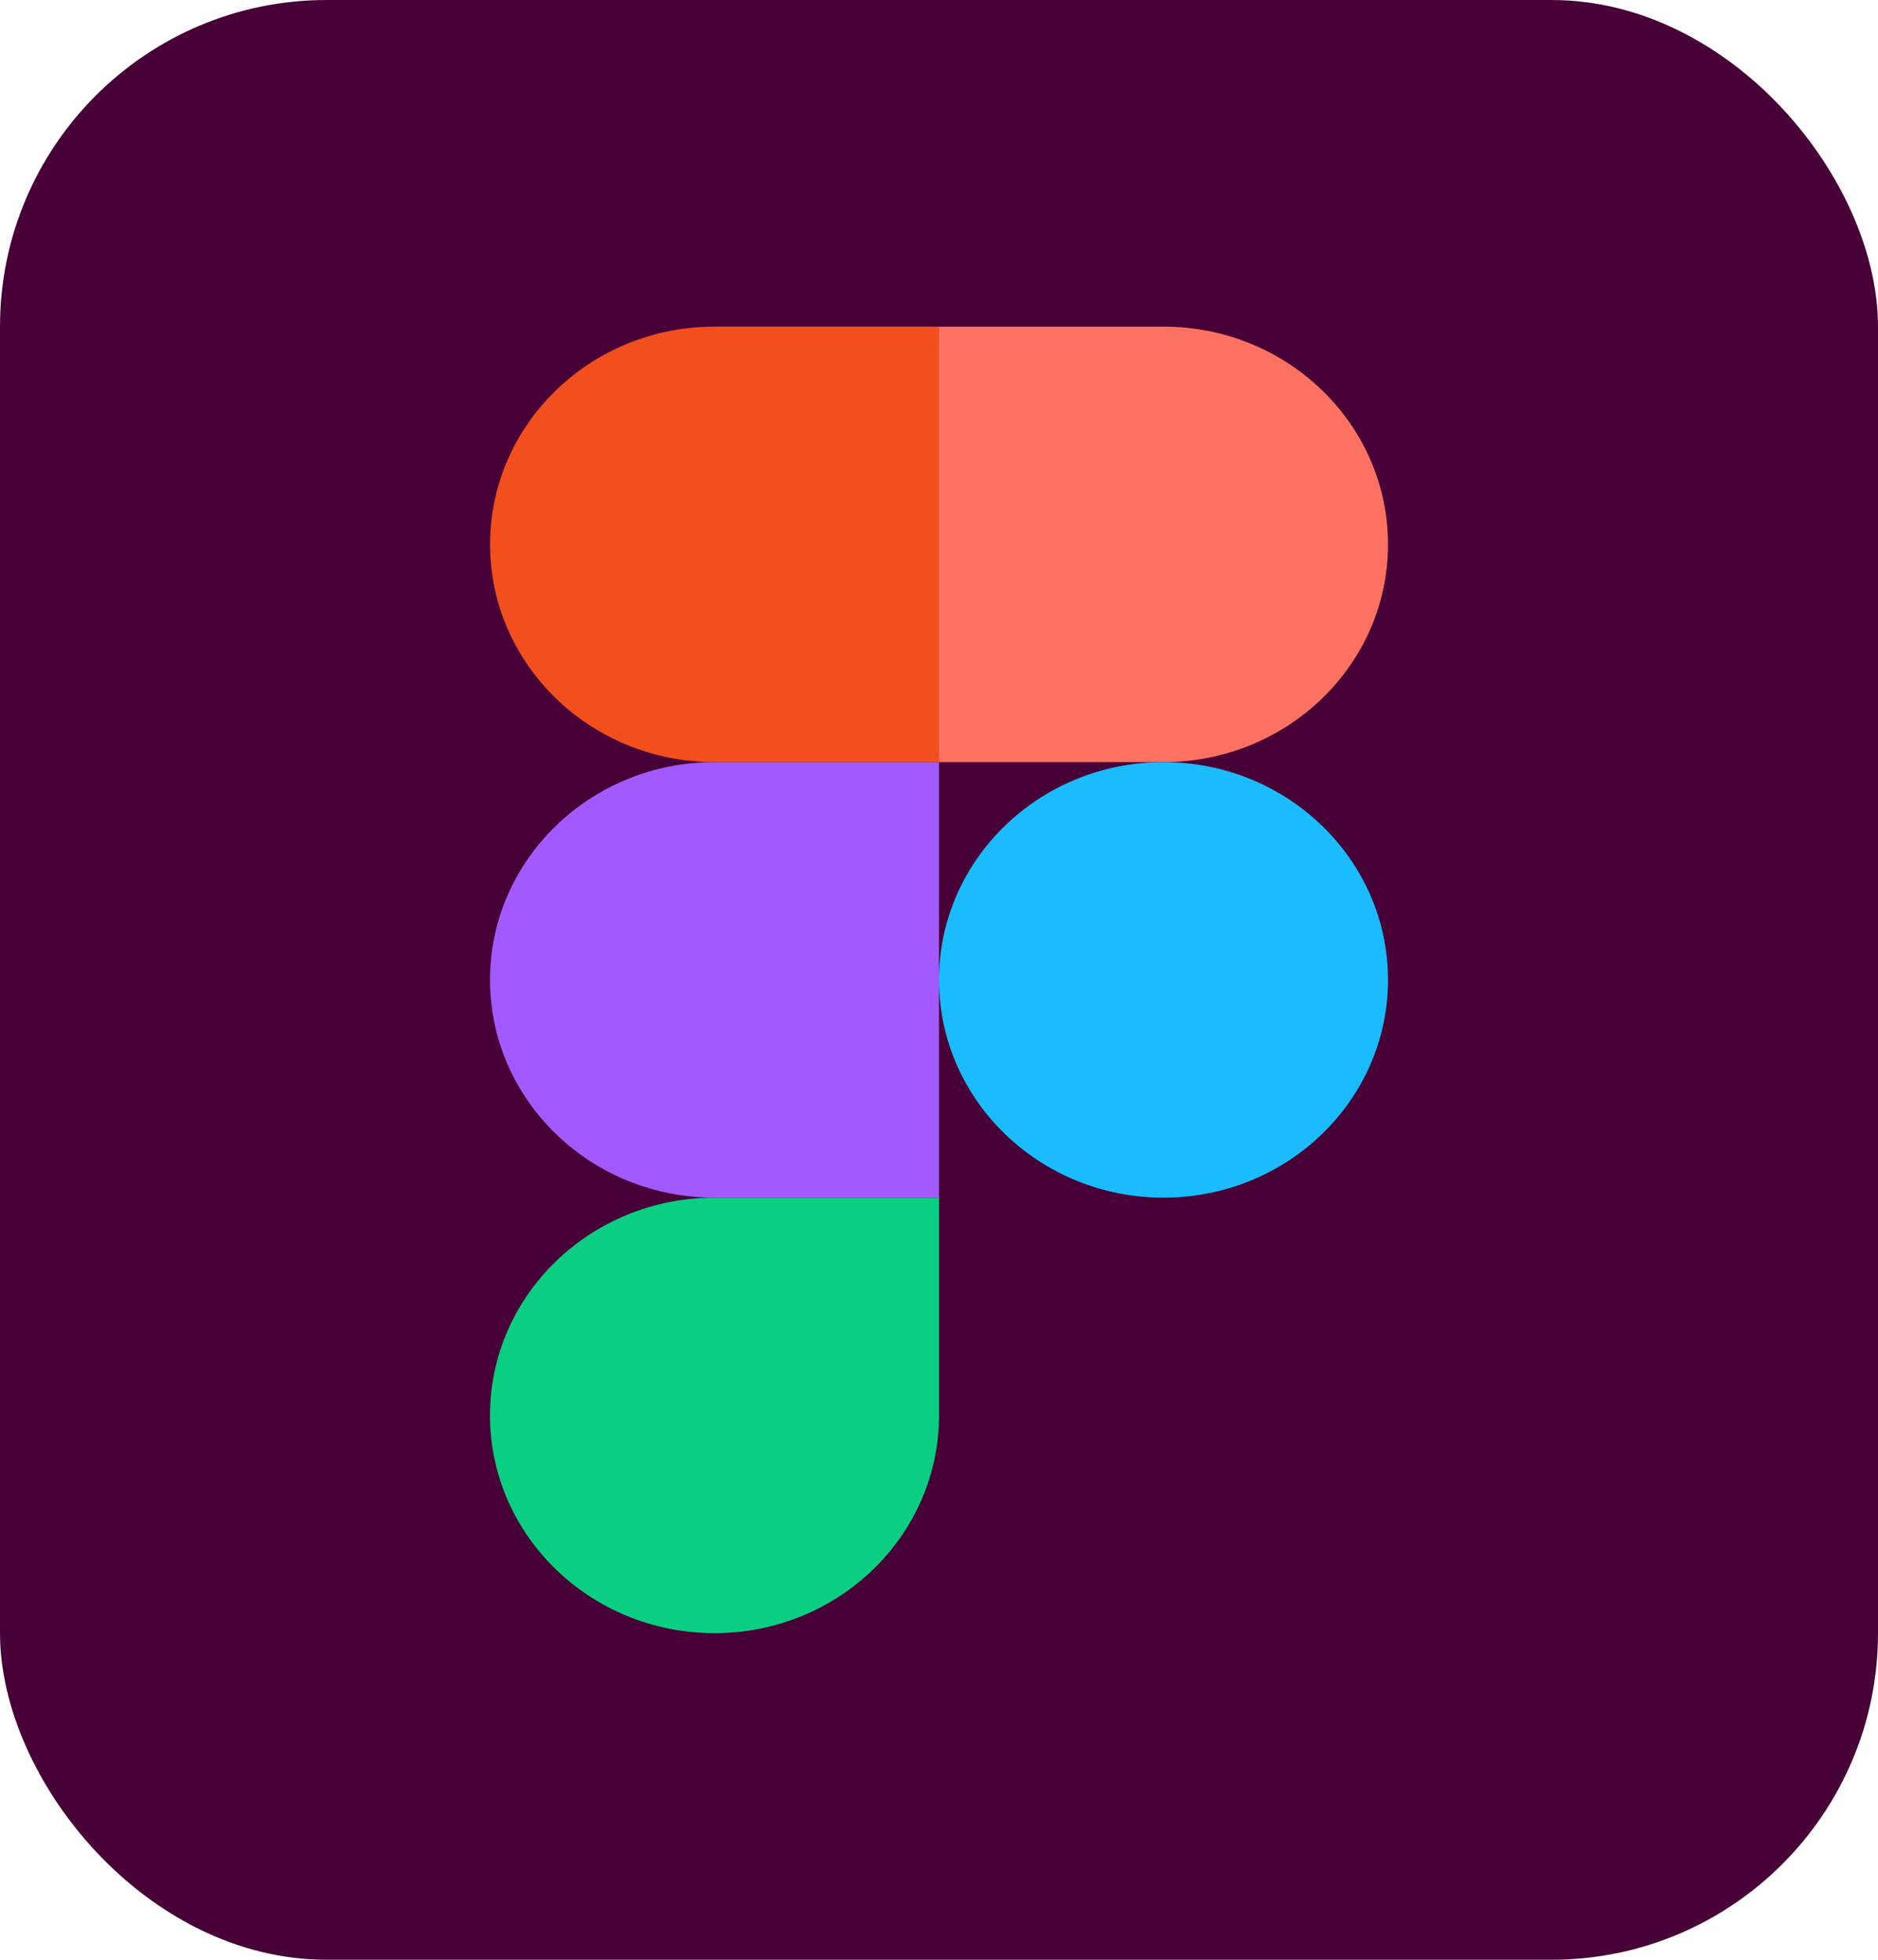 <svg width="23" height="24" viewBox="0 0 23 24" fill="none" xmlns="http://www.w3.org/2000/svg">
<g id="Frame 9">
<rect width="23" height="24" rx="4" fill="#470137"/>
<g id="figma-1-logo-svg-vector 2" clip-path="url(#clip0_802_4681)">
<path id="path0_fill" d="M8.751 20C10.268 20 11.5 18.805 11.5 17.333V14.667H8.751C7.233 14.667 6.001 15.861 6.001 17.333C6.001 18.805 7.233 20 8.751 20Z" fill="#0ACF83"/>
<path id="path1_fill" d="M6.001 12C6.001 10.528 7.233 9.333 8.751 9.333H11.5V14.667H8.751C7.233 14.667 6.001 13.472 6.001 12Z" fill="#A259FF"/>
<path id="path1_fill_1_" d="M6.002 6.667C6.002 5.195 7.233 4 8.751 4H11.501V9.333H8.751C7.233 9.333 6.002 8.139 6.002 6.667Z" fill="#F24E1E"/>
<path id="path2_fill" d="M11.5 4H14.249C15.767 4 16.999 5.195 16.999 6.667C16.999 8.139 15.767 9.333 14.249 9.333H11.5V4Z" fill="#FF7262"/>
<path id="path3_fill" d="M16.999 12C16.999 13.472 15.767 14.667 14.249 14.667C12.732 14.667 11.5 13.472 11.5 12C11.5 10.528 12.732 9.333 14.249 9.333C15.767 9.333 16.999 10.528 16.999 12Z" fill="#1ABCFE"/>
</g>
</g>
<defs>
<clipPath id="clip0_802_4681">
<rect width="11" height="16" fill="white" transform="translate(6 4)"/>
</clipPath>
</defs>
</svg>
